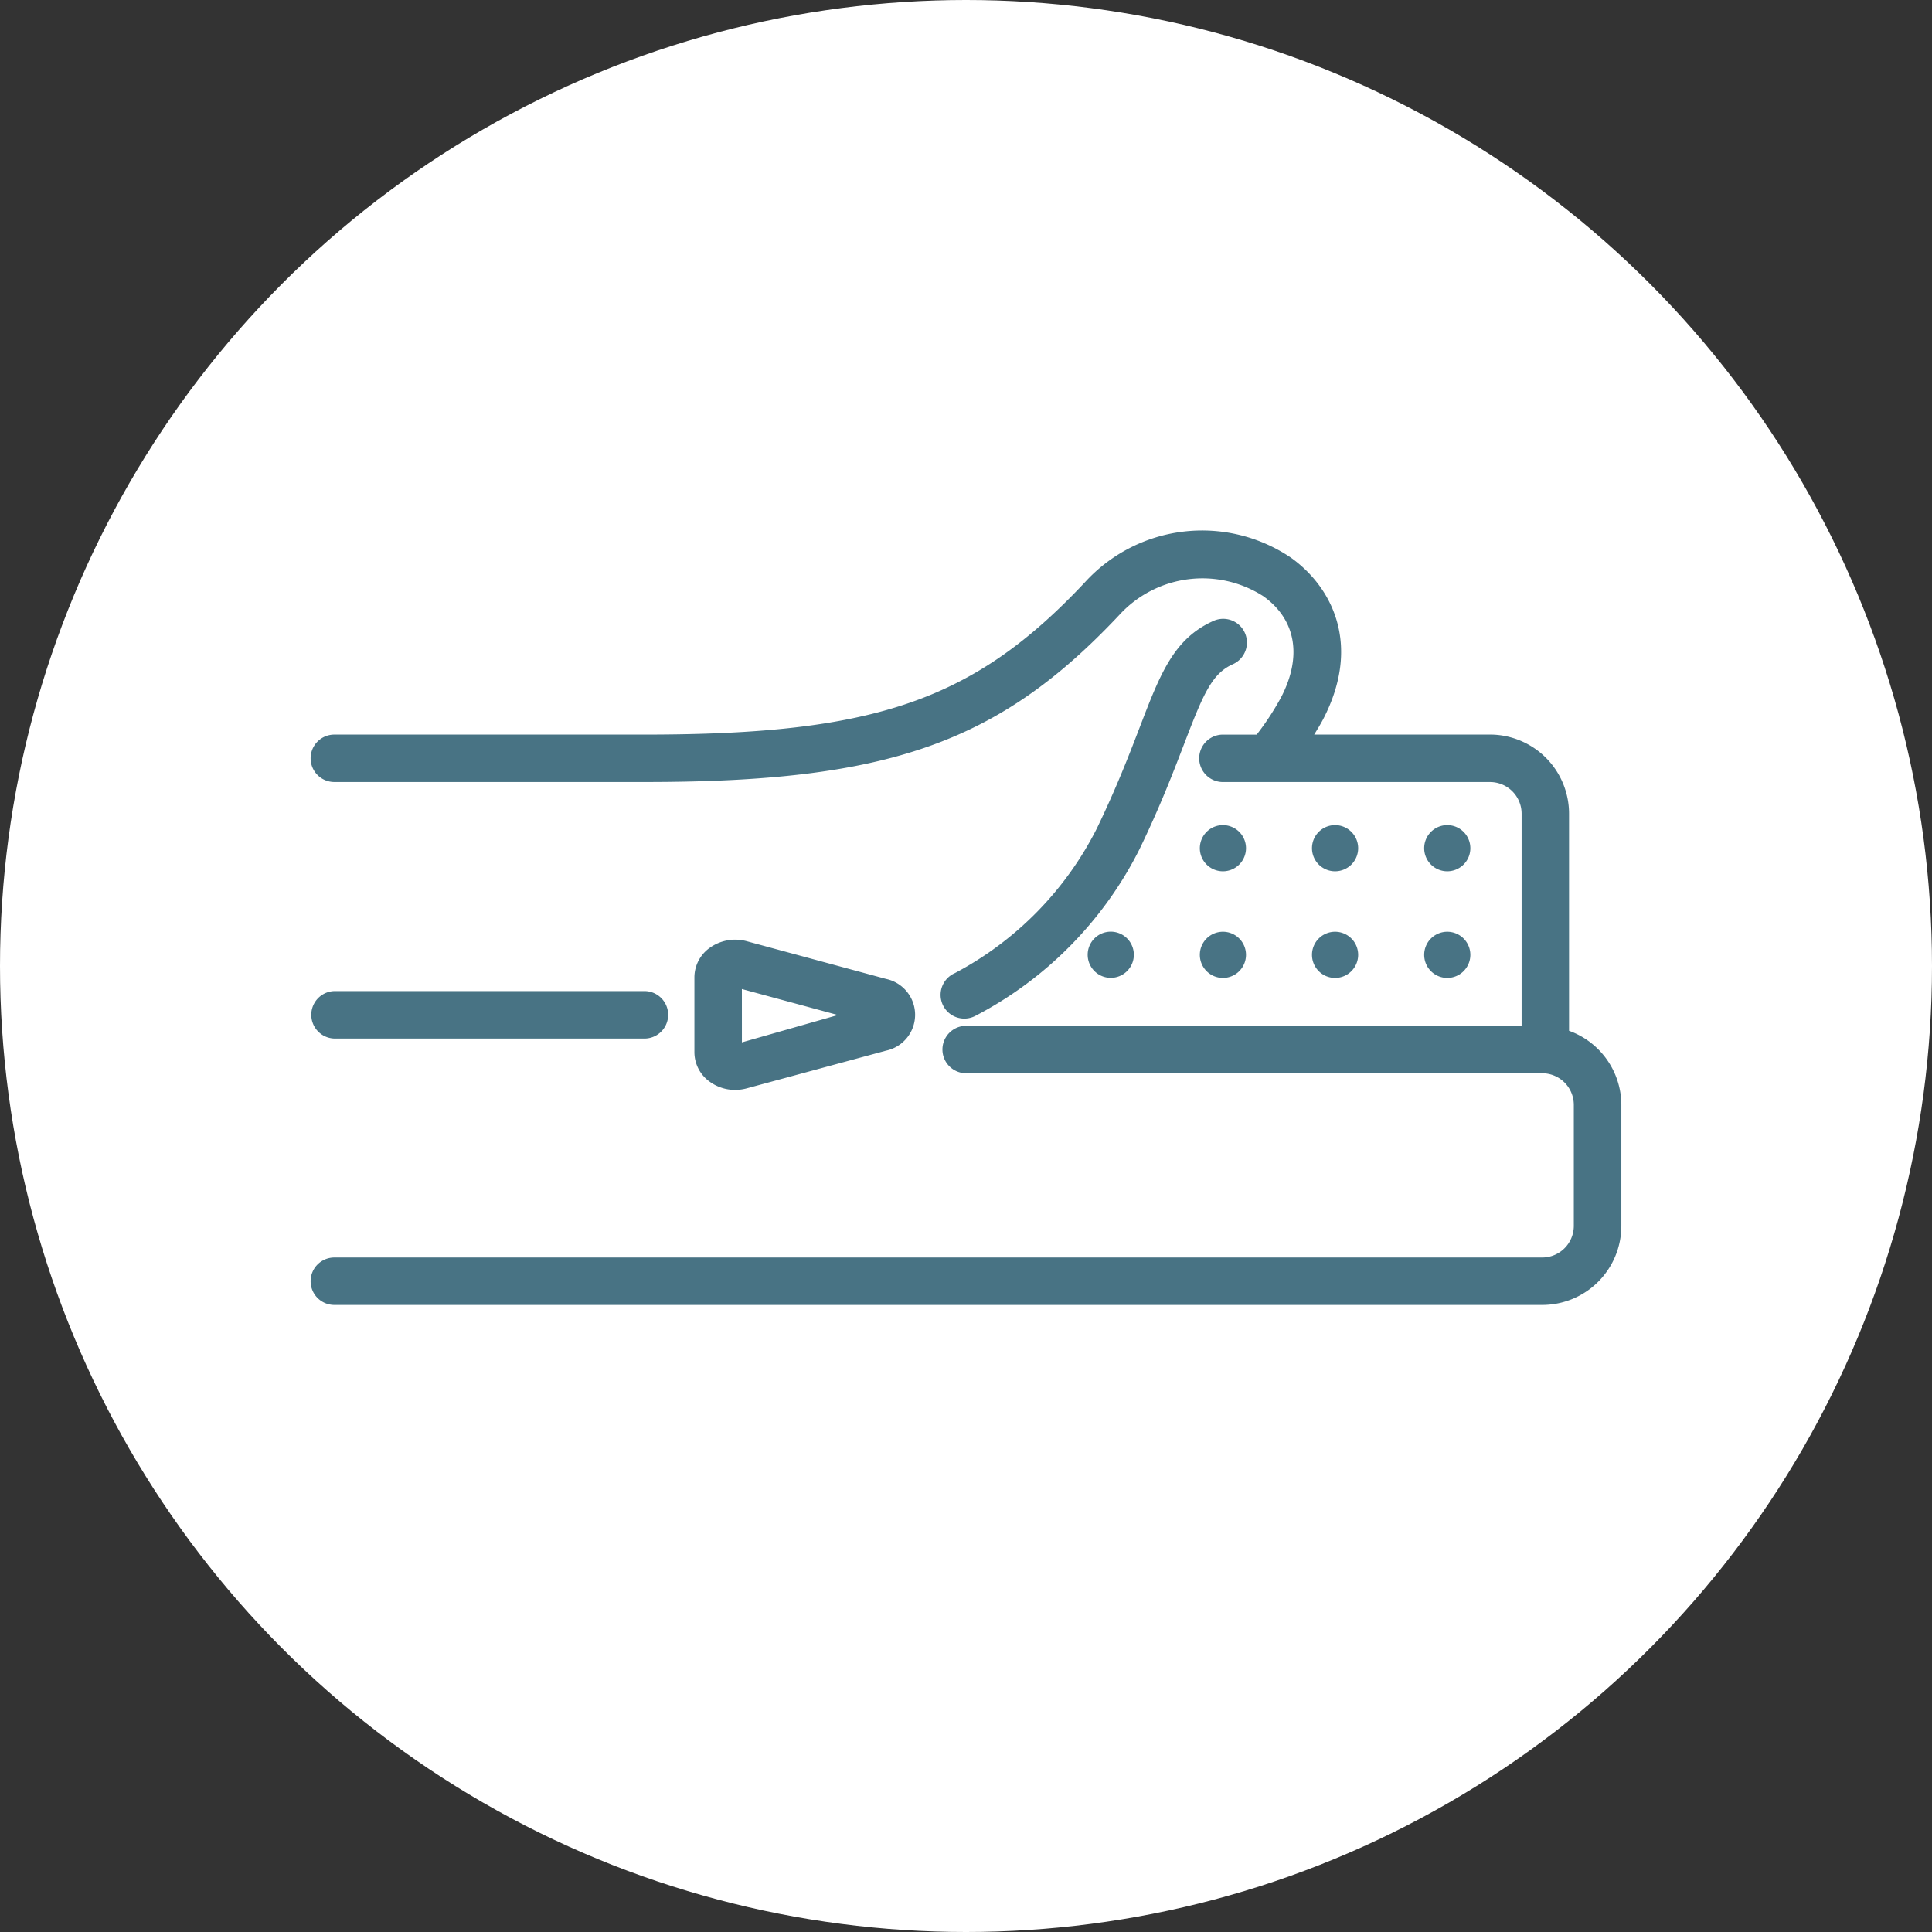 <svg xmlns="http://www.w3.org/2000/svg" width="96" height="96" viewBox="0 0 96 96"><rect x="0" y="0" width="96" height="96" fill="#333333" stroke="none"/><circle cx="48" cy="48" r="48" fill="#fff"/><g transform="translate(15.435 26.357)"><path d="M224.324,889.657V878.864a3.932,3.932,0,0,0-3.929-3.926h-8.734c.154-.252.31-.506.449-.77,1.922-3.711.425-6.583-1.62-8.03a7.88,7.88,0,0,0-10.236,1.248c-5.508,5.858-10.406,7.553-21.84,7.553H162.972a1.178,1.178,0,1,0,0,2.357h15.442c12.077,0,17.58-1.937,23.556-8.294a5.6,5.6,0,0,1,7.157-.943c1.625,1.154,1.949,2.986.89,5.026a13.543,13.543,0,0,1-1.214,1.855h-1.678a1.178,1.178,0,1,0,0,2.357h13.27a1.572,1.572,0,0,1,1.572,1.57V889.41h-27.6a1.178,1.178,0,0,0,0,2.357h28.622a1.574,1.574,0,0,1,1.572,1.572v6.014a1.574,1.574,0,0,1-1.572,1.57H162.972a1.178,1.178,0,1,0,0,2.357h60.022a3.932,3.932,0,0,0,3.929-3.927v-6.014A3.925,3.925,0,0,0,224.324,889.657Z" transform="translate(-161.794 -864.795)" fill="#487384"/><path d="M162.972,876.691h15.442a1.18,1.18,0,0,0,0-2.359H162.972a1.18,1.18,0,0,0,0,2.359Z" transform="translate(-161.794 -851.443)" fill="#487384"/><path d="M172.349,880.652l6.91-1.87a1.822,1.822,0,0,0,0-3.566l-6.91-1.87a2.179,2.179,0,0,0-1.882.351,1.806,1.806,0,0,0-.727,1.43v3.744a1.8,1.8,0,0,0,.727,1.428,2.134,2.134,0,0,0,1.3.432A2.2,2.2,0,0,0,172.349,880.652Zm-.25-4.932,4.771,1.291L172.1,878.37Z" transform="translate(-150.67 -852.932)" fill="#487384"/><path d="M186.918,872.842c.948-2.472,1.375-3.495,2.422-3.962a1.179,1.179,0,0,0-.962-2.153c-1.978.883-2.647,2.63-3.66,5.27-.514,1.339-1.152,3-2.126,5.021a16.574,16.574,0,0,1-7.061,7.209,1.179,1.179,0,1,0,1,2.134,18.854,18.854,0,0,0,8.182-8.316C185.733,875.938,186.388,874.222,186.918,872.842Z" transform="translate(-143.514 -862.233)" fill="#487384"/><path d="M185.994,873.19a1.147,1.147,0,1,0-1.145-1.147A1.147,1.147,0,0,0,185.994,873.19Z" transform="translate(-129.517 -856.253)" fill="#487384"/><path d="M183.673,873.19a1.147,1.147,0,1,0-1.147-1.147A1.147,1.147,0,0,0,183.673,873.19Z" transform="translate(-132.769 -856.253)" fill="#487384"/><path d="M181.351,873.19a1.147,1.147,0,1,0-1.147-1.147A1.147,1.147,0,0,0,181.351,873.19Z" transform="translate(-136.02 -856.253)" fill="#487384"/><path d="M185.994,875.4a1.147,1.147,0,1,0-1.145-1.147A1.147,1.147,0,0,0,185.994,875.4Z" transform="translate(-129.517 -853.165)" fill="#487384"/><path d="M183.673,875.4a1.147,1.147,0,1,0-1.147-1.147A1.147,1.147,0,0,0,183.673,875.4Z" transform="translate(-132.769 -853.165)" fill="#487384"/><path d="M181.351,875.4a1.147,1.147,0,1,0-1.147-1.147A1.147,1.147,0,0,0,181.351,875.4Z" transform="translate(-136.02 -853.165)" fill="#487384"/><path d="M177.882,874.249a1.147,1.147,0,1,0,1.147-1.147A1.147,1.147,0,0,0,177.882,874.249Z" transform="translate(-139.271 -853.165)" fill="#487384"/></g></svg>
